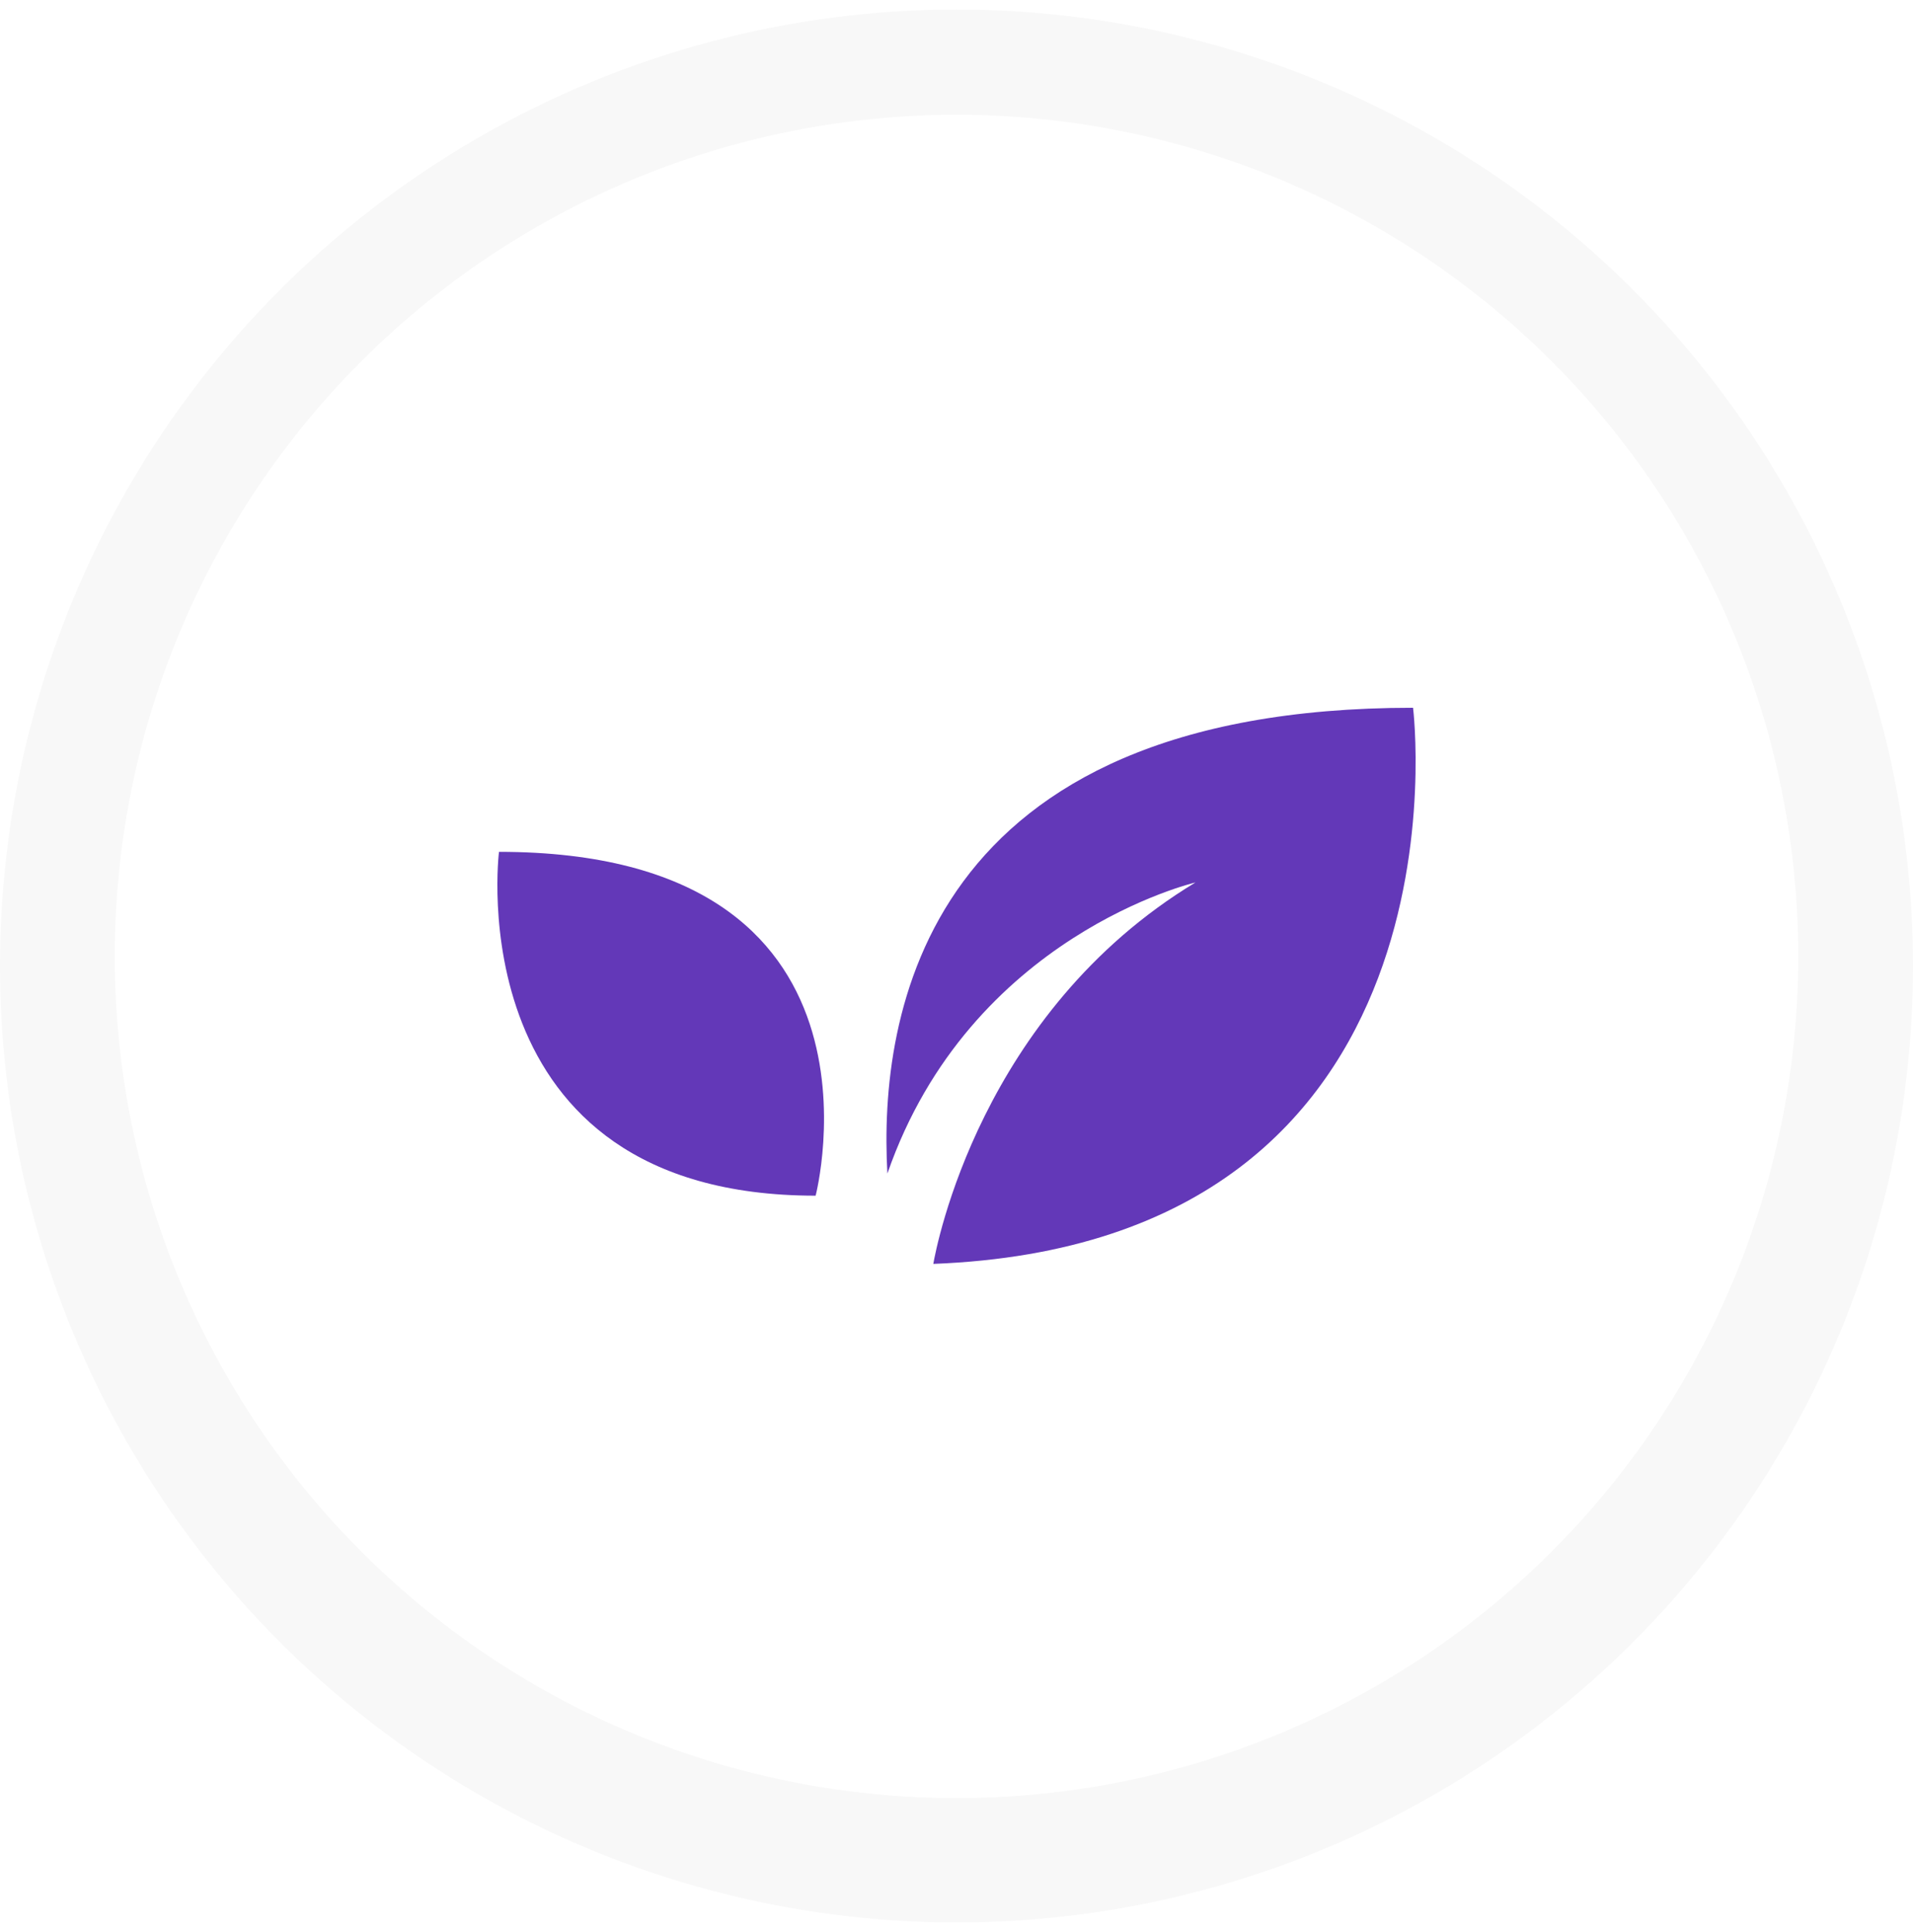 <svg width="100" height="101" viewBox="0 0 100 101" fill="none" xmlns="http://www.w3.org/2000/svg">
<circle cx="50" cy="50.5" r="50" fill="#F8F8F8"/>
<g filter="url(#filter0_d_3701_4330)">
<circle cx="50" cy="50" r="44" fill="white"/>
</g>
<path d="M26.084 44.532C26.084 44.532 23.831 62.507 42.636 62.507C42.636 62.507 47.322 44.532 26.084 44.532Z" fill="#6338B8"/>
<path d="M73.866 37C48.285 37 45.919 53.089 46.388 61.349C50.71 48.884 62.491 46.133 62.491 46.133C51.245 52.932 48.938 65.207 48.788 66.073C77.353 64.971 73.866 37 73.866 37Z" fill="#6338B8"/>
<defs>
<filter id="filter0_d_3701_4330" x="2" y="2" width="96" height="96" filterUnits="userSpaceOnUse" color-interpolation-filters="sRGB">
<feFlood flood-opacity="0" result="BackgroundImageFix"/>
<feColorMatrix in="SourceAlpha" type="matrix" values="0 0 0 0 0 0 0 0 0 0 0 0 0 0 0 0 0 0 127 0" result="hardAlpha"/>
<feOffset/>
<feGaussianBlur stdDeviation="2"/>
<feComposite in2="hardAlpha" operator="out"/>
<feColorMatrix type="matrix" values="0 0 0 0 0 0 0 0 0 0 0 0 0 0 0 0 0 0 0.1 0"/>
<feBlend mode="normal" in2="BackgroundImageFix" result="effect1_dropShadow_3701_4330"/>
<feBlend mode="normal" in="SourceGraphic" in2="effect1_dropShadow_3701_4330" result="shape"/>
</filter>
</defs>
</svg>
